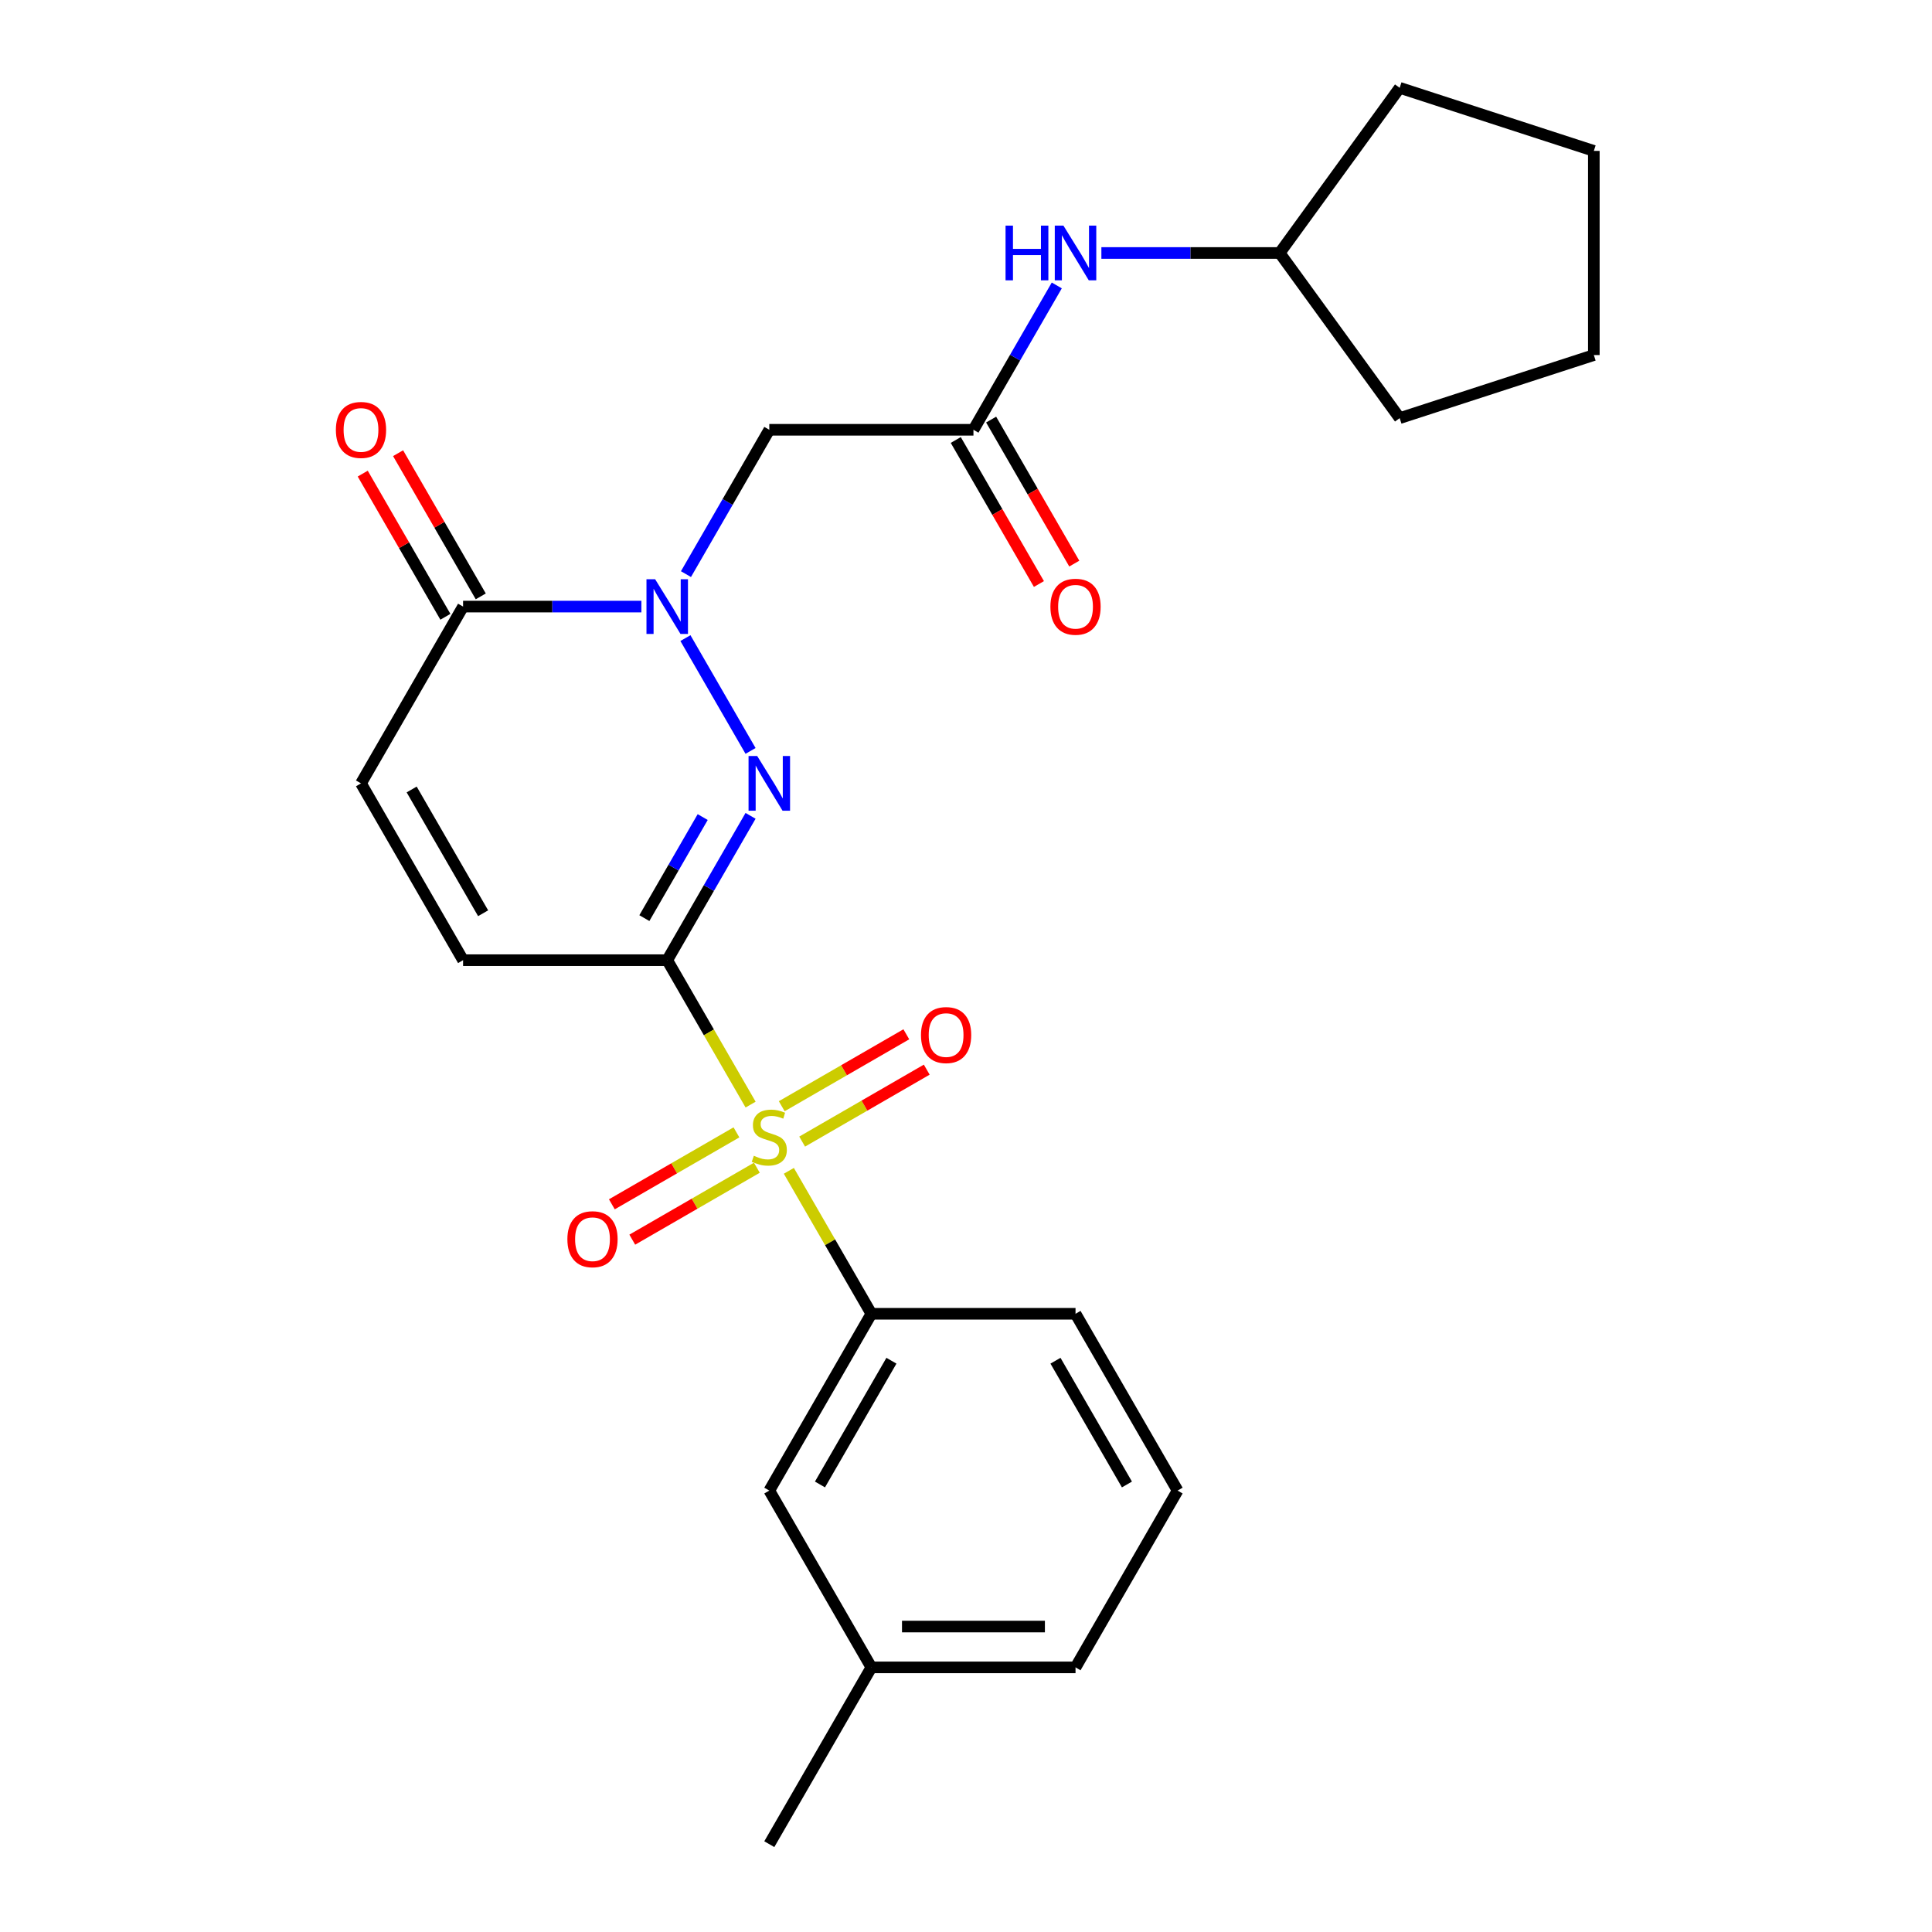 <?xml version='1.0' encoding='iso-8859-1'?>
<svg version='1.1' baseProfile='full'
              xmlns='http://www.w3.org/2000/svg'
                      xmlns:rdkit='http://www.rdkit.org/xml'
                      xmlns:xlink='http://www.w3.org/1999/xlink'
                  xml:space='preserve'
width='1000px' height='1000px' viewBox='0 0 1000 1000'>
<!-- END OF HEADER -->
<rect style='opacity:1.0;fill:#FFFFFF;stroke:none' width='1000' height='1000' x='0' y='0'> </rect>
<path class='bond-0' d='M 345.354,496.988 L 366.933,534.363' style='fill:none;fill-rule:evenodd;stroke:#000000;stroke-width:6px;stroke-linecap:butt;stroke-linejoin:miter;stroke-opacity:1' />
<path class='bond-0' d='M 366.933,534.363 L 388.511,571.738' style='fill:none;fill-rule:evenodd;stroke:#CCCC00;stroke-width:6px;stroke-linecap:butt;stroke-linejoin:miter;stroke-opacity:1' />
<path class='bond-1' d='M 345.354,496.988 L 366.921,459.633' style='fill:none;fill-rule:evenodd;stroke:#000000;stroke-width:6px;stroke-linecap:butt;stroke-linejoin:miter;stroke-opacity:1' />
<path class='bond-1' d='M 366.921,459.633 L 388.488,422.278' style='fill:none;fill-rule:evenodd;stroke:#0000FF;stroke-width:6px;stroke-linecap:butt;stroke-linejoin:miter;stroke-opacity:1' />
<path class='bond-1' d='M 333.522,475.215 L 348.619,449.066' style='fill:none;fill-rule:evenodd;stroke:#000000;stroke-width:6px;stroke-linecap:butt;stroke-linejoin:miter;stroke-opacity:1' />
<path class='bond-1' d='M 348.619,449.066 L 363.716,422.918' style='fill:none;fill-rule:evenodd;stroke:#0000FF;stroke-width:6px;stroke-linecap:butt;stroke-linejoin:miter;stroke-opacity:1' />
<path class='bond-5' d='M 345.354,496.988 L 239.686,496.988' style='fill:none;fill-rule:evenodd;stroke:#000000;stroke-width:6px;stroke-linecap:butt;stroke-linejoin:miter;stroke-opacity:1' />
<path class='bond-6' d='M 408.305,606.021 L 429.664,643.016' style='fill:none;fill-rule:evenodd;stroke:#CCCC00;stroke-width:6px;stroke-linecap:butt;stroke-linejoin:miter;stroke-opacity:1' />
<path class='bond-6' d='M 429.664,643.016 L 451.023,680.011' style='fill:none;fill-rule:evenodd;stroke:#000000;stroke-width:6px;stroke-linecap:butt;stroke-linejoin:miter;stroke-opacity:1' />
<path class='bond-9' d='M 415.194,590.883 L 447.437,572.267' style='fill:none;fill-rule:evenodd;stroke:#CCCC00;stroke-width:6px;stroke-linecap:butt;stroke-linejoin:miter;stroke-opacity:1' />
<path class='bond-9' d='M 447.437,572.267 L 479.68,553.652' style='fill:none;fill-rule:evenodd;stroke:#FF0000;stroke-width:6px;stroke-linecap:butt;stroke-linejoin:miter;stroke-opacity:1' />
<path class='bond-9' d='M 404.627,572.581 L 436.87,553.965' style='fill:none;fill-rule:evenodd;stroke:#CCCC00;stroke-width:6px;stroke-linecap:butt;stroke-linejoin:miter;stroke-opacity:1' />
<path class='bond-9' d='M 436.87,553.965 L 469.113,535.35' style='fill:none;fill-rule:evenodd;stroke:#FF0000;stroke-width:6px;stroke-linecap:butt;stroke-linejoin:miter;stroke-opacity:1' />
<path class='bond-10' d='M 381.183,586.116 L 348.94,604.732' style='fill:none;fill-rule:evenodd;stroke:#CCCC00;stroke-width:6px;stroke-linecap:butt;stroke-linejoin:miter;stroke-opacity:1' />
<path class='bond-10' d='M 348.94,604.732 L 316.697,623.347' style='fill:none;fill-rule:evenodd;stroke:#FF0000;stroke-width:6px;stroke-linecap:butt;stroke-linejoin:miter;stroke-opacity:1' />
<path class='bond-10' d='M 391.75,604.418 L 359.507,623.034' style='fill:none;fill-rule:evenodd;stroke:#CCCC00;stroke-width:6px;stroke-linecap:butt;stroke-linejoin:miter;stroke-opacity:1' />
<path class='bond-10' d='M 359.507,623.034 L 327.264,641.649' style='fill:none;fill-rule:evenodd;stroke:#FF0000;stroke-width:6px;stroke-linecap:butt;stroke-linejoin:miter;stroke-opacity:1' />
<path class='bond-2' d='M 388.488,388.675 L 354.775,330.282' style='fill:none;fill-rule:evenodd;stroke:#0000FF;stroke-width:6px;stroke-linecap:butt;stroke-linejoin:miter;stroke-opacity:1' />
<path class='bond-4' d='M 355.055,297.163 L 376.622,259.808' style='fill:none;fill-rule:evenodd;stroke:#0000FF;stroke-width:6px;stroke-linecap:butt;stroke-linejoin:miter;stroke-opacity:1' />
<path class='bond-4' d='M 376.622,259.808 L 398.189,222.454' style='fill:none;fill-rule:evenodd;stroke:#000000;stroke-width:6px;stroke-linecap:butt;stroke-linejoin:miter;stroke-opacity:1' />
<path class='bond-25' d='M 331.973,313.965 L 285.829,313.965' style='fill:none;fill-rule:evenodd;stroke:#0000FF;stroke-width:6px;stroke-linecap:butt;stroke-linejoin:miter;stroke-opacity:1' />
<path class='bond-25' d='M 285.829,313.965 L 239.686,313.965' style='fill:none;fill-rule:evenodd;stroke:#000000;stroke-width:6px;stroke-linecap:butt;stroke-linejoin:miter;stroke-opacity:1' />
<path class='bond-3' d='M 239.686,313.965 L 186.852,405.477' style='fill:none;fill-rule:evenodd;stroke:#000000;stroke-width:6px;stroke-linecap:butt;stroke-linejoin:miter;stroke-opacity:1' />
<path class='bond-13' d='M 248.837,308.682 L 227.444,271.627' style='fill:none;fill-rule:evenodd;stroke:#000000;stroke-width:6px;stroke-linecap:butt;stroke-linejoin:miter;stroke-opacity:1' />
<path class='bond-13' d='M 227.444,271.627 L 206.05,234.572' style='fill:none;fill-rule:evenodd;stroke:#FF0000;stroke-width:6px;stroke-linecap:butt;stroke-linejoin:miter;stroke-opacity:1' />
<path class='bond-13' d='M 230.535,319.248 L 209.141,282.194' style='fill:none;fill-rule:evenodd;stroke:#000000;stroke-width:6px;stroke-linecap:butt;stroke-linejoin:miter;stroke-opacity:1' />
<path class='bond-13' d='M 209.141,282.194 L 187.748,245.139' style='fill:none;fill-rule:evenodd;stroke:#FF0000;stroke-width:6px;stroke-linecap:butt;stroke-linejoin:miter;stroke-opacity:1' />
<path class='bond-7' d='M 398.189,222.454 L 503.857,222.454' style='fill:none;fill-rule:evenodd;stroke:#000000;stroke-width:6px;stroke-linecap:butt;stroke-linejoin:miter;stroke-opacity:1' />
<path class='bond-8' d='M 239.686,496.988 L 186.852,405.477' style='fill:none;fill-rule:evenodd;stroke:#000000;stroke-width:6px;stroke-linecap:butt;stroke-linejoin:miter;stroke-opacity:1' />
<path class='bond-8' d='M 250.063,472.694 L 213.079,408.636' style='fill:none;fill-rule:evenodd;stroke:#000000;stroke-width:6px;stroke-linecap:butt;stroke-linejoin:miter;stroke-opacity:1' />
<path class='bond-12' d='M 451.023,680.011 L 398.189,771.522' style='fill:none;fill-rule:evenodd;stroke:#000000;stroke-width:6px;stroke-linecap:butt;stroke-linejoin:miter;stroke-opacity:1' />
<path class='bond-12' d='M 461.4,704.305 L 424.416,768.363' style='fill:none;fill-rule:evenodd;stroke:#000000;stroke-width:6px;stroke-linecap:butt;stroke-linejoin:miter;stroke-opacity:1' />
<path class='bond-17' d='M 451.023,680.011 L 556.691,680.011' style='fill:none;fill-rule:evenodd;stroke:#000000;stroke-width:6px;stroke-linecap:butt;stroke-linejoin:miter;stroke-opacity:1' />
<path class='bond-11' d='M 503.857,222.454 L 525.424,185.099' style='fill:none;fill-rule:evenodd;stroke:#000000;stroke-width:6px;stroke-linecap:butt;stroke-linejoin:miter;stroke-opacity:1' />
<path class='bond-11' d='M 525.424,185.099 L 546.991,147.744' style='fill:none;fill-rule:evenodd;stroke:#0000FF;stroke-width:6px;stroke-linecap:butt;stroke-linejoin:miter;stroke-opacity:1' />
<path class='bond-14' d='M 494.706,227.737 L 516.226,265.012' style='fill:none;fill-rule:evenodd;stroke:#000000;stroke-width:6px;stroke-linecap:butt;stroke-linejoin:miter;stroke-opacity:1' />
<path class='bond-14' d='M 516.226,265.012 L 537.747,302.287' style='fill:none;fill-rule:evenodd;stroke:#FF0000;stroke-width:6px;stroke-linecap:butt;stroke-linejoin:miter;stroke-opacity:1' />
<path class='bond-14' d='M 513.008,217.17 L 534.529,254.445' style='fill:none;fill-rule:evenodd;stroke:#000000;stroke-width:6px;stroke-linecap:butt;stroke-linejoin:miter;stroke-opacity:1' />
<path class='bond-14' d='M 534.529,254.445 L 556.049,291.72' style='fill:none;fill-rule:evenodd;stroke:#FF0000;stroke-width:6px;stroke-linecap:butt;stroke-linejoin:miter;stroke-opacity:1' />
<path class='bond-16' d='M 570.073,130.942 L 616.216,130.942' style='fill:none;fill-rule:evenodd;stroke:#0000FF;stroke-width:6px;stroke-linecap:butt;stroke-linejoin:miter;stroke-opacity:1' />
<path class='bond-16' d='M 616.216,130.942 L 662.359,130.942' style='fill:none;fill-rule:evenodd;stroke:#000000;stroke-width:6px;stroke-linecap:butt;stroke-linejoin:miter;stroke-opacity:1' />
<path class='bond-15' d='M 398.189,771.522 L 451.023,863.034' style='fill:none;fill-rule:evenodd;stroke:#000000;stroke-width:6px;stroke-linecap:butt;stroke-linejoin:miter;stroke-opacity:1' />
<path class='bond-20' d='M 451.023,863.034 L 398.189,954.545' style='fill:none;fill-rule:evenodd;stroke:#000000;stroke-width:6px;stroke-linecap:butt;stroke-linejoin:miter;stroke-opacity:1' />
<path class='bond-26' d='M 451.023,863.034 L 556.691,863.034' style='fill:none;fill-rule:evenodd;stroke:#000000;stroke-width:6px;stroke-linecap:butt;stroke-linejoin:miter;stroke-opacity:1' />
<path class='bond-26' d='M 466.873,841.9 L 540.841,841.9' style='fill:none;fill-rule:evenodd;stroke:#000000;stroke-width:6px;stroke-linecap:butt;stroke-linejoin:miter;stroke-opacity:1' />
<path class='bond-21' d='M 662.359,130.942 L 724.47,45.455' style='fill:none;fill-rule:evenodd;stroke:#000000;stroke-width:6px;stroke-linecap:butt;stroke-linejoin:miter;stroke-opacity:1' />
<path class='bond-22' d='M 662.359,130.942 L 724.47,216.43' style='fill:none;fill-rule:evenodd;stroke:#000000;stroke-width:6px;stroke-linecap:butt;stroke-linejoin:miter;stroke-opacity:1' />
<path class='bond-18' d='M 556.691,680.011 L 609.525,771.522' style='fill:none;fill-rule:evenodd;stroke:#000000;stroke-width:6px;stroke-linecap:butt;stroke-linejoin:miter;stroke-opacity:1' />
<path class='bond-18' d='M 546.314,704.305 L 583.298,768.363' style='fill:none;fill-rule:evenodd;stroke:#000000;stroke-width:6px;stroke-linecap:butt;stroke-linejoin:miter;stroke-opacity:1' />
<path class='bond-19' d='M 609.525,771.522 L 556.691,863.034' style='fill:none;fill-rule:evenodd;stroke:#000000;stroke-width:6px;stroke-linecap:butt;stroke-linejoin:miter;stroke-opacity:1' />
<path class='bond-24' d='M 724.47,45.455 L 824.966,78.108' style='fill:none;fill-rule:evenodd;stroke:#000000;stroke-width:6px;stroke-linecap:butt;stroke-linejoin:miter;stroke-opacity:1' />
<path class='bond-23' d='M 724.47,216.43 L 824.966,183.776' style='fill:none;fill-rule:evenodd;stroke:#000000;stroke-width:6px;stroke-linecap:butt;stroke-linejoin:miter;stroke-opacity:1' />
<path class='bond-27' d='M 824.966,183.776 L 824.966,78.108' style='fill:none;fill-rule:evenodd;stroke:#000000;stroke-width:6px;stroke-linecap:butt;stroke-linejoin:miter;stroke-opacity:1' />
<path  class='atom-1' d='M 390.189 598.219
Q 390.509 598.339, 391.829 598.899
Q 393.149 599.459, 394.589 599.819
Q 396.069 600.139, 397.509 600.139
Q 400.189 600.139, 401.749 598.859
Q 403.309 597.539, 403.309 595.259
Q 403.309 593.699, 402.509 592.739
Q 401.749 591.779, 400.549 591.259
Q 399.349 590.739, 397.349 590.139
Q 394.829 589.379, 393.309 588.659
Q 391.829 587.939, 390.749 586.419
Q 389.709 584.899, 389.709 582.339
Q 389.709 578.779, 392.109 576.579
Q 394.549 574.379, 399.349 574.379
Q 402.629 574.379, 406.349 575.939
L 405.429 579.019
Q 402.029 577.619, 399.469 577.619
Q 396.709 577.619, 395.189 578.779
Q 393.669 579.899, 393.709 581.859
Q 393.709 583.379, 394.469 584.299
Q 395.269 585.219, 396.389 585.739
Q 397.549 586.259, 399.469 586.859
Q 402.029 587.659, 403.549 588.459
Q 405.069 589.259, 406.149 590.899
Q 407.269 592.499, 407.269 595.259
Q 407.269 599.179, 404.629 601.299
Q 402.029 603.379, 397.669 603.379
Q 395.149 603.379, 393.229 602.819
Q 391.349 602.299, 389.109 601.379
L 390.189 598.219
' fill='#CCCC00'/>
<path  class='atom-2' d='M 391.929 391.317
L 401.209 406.317
Q 402.129 407.797, 403.609 410.477
Q 405.089 413.157, 405.169 413.317
L 405.169 391.317
L 408.929 391.317
L 408.929 419.637
L 405.049 419.637
L 395.089 403.237
Q 393.929 401.317, 392.689 399.117
Q 391.489 396.917, 391.129 396.237
L 391.129 419.637
L 387.449 419.637
L 387.449 391.317
L 391.929 391.317
' fill='#0000FF'/>
<path  class='atom-3' d='M 339.094 299.805
L 348.374 314.805
Q 349.294 316.285, 350.774 318.965
Q 352.254 321.645, 352.334 321.805
L 352.334 299.805
L 356.094 299.805
L 356.094 328.125
L 352.214 328.125
L 342.254 311.725
Q 341.094 309.805, 339.854 307.605
Q 338.654 305.405, 338.294 304.725
L 338.294 328.125
L 334.614 328.125
L 334.614 299.805
L 339.094 299.805
' fill='#0000FF'/>
<path  class='atom-10' d='M 476.7 535.745
Q 476.7 528.945, 480.06 525.145
Q 483.42 521.345, 489.7 521.345
Q 495.98 521.345, 499.34 525.145
Q 502.7 528.945, 502.7 535.745
Q 502.7 542.625, 499.3 546.545
Q 495.9 550.425, 489.7 550.425
Q 483.46 550.425, 480.06 546.545
Q 476.7 542.665, 476.7 535.745
M 489.7 547.225
Q 494.02 547.225, 496.34 544.345
Q 498.7 541.425, 498.7 535.745
Q 498.7 530.185, 496.34 527.385
Q 494.02 524.545, 489.7 524.545
Q 485.38 524.545, 483.02 527.345
Q 480.7 530.145, 480.7 535.745
Q 480.7 541.465, 483.02 544.345
Q 485.38 547.225, 489.7 547.225
' fill='#FF0000'/>
<path  class='atom-11' d='M 293.677 641.414
Q 293.677 634.614, 297.037 630.814
Q 300.397 627.014, 306.677 627.014
Q 312.957 627.014, 316.317 630.814
Q 319.677 634.614, 319.677 641.414
Q 319.677 648.294, 316.277 652.214
Q 312.877 656.094, 306.677 656.094
Q 300.437 656.094, 297.037 652.214
Q 293.677 648.334, 293.677 641.414
M 306.677 652.894
Q 310.997 652.894, 313.317 650.014
Q 315.677 647.094, 315.677 641.414
Q 315.677 635.854, 313.317 633.054
Q 310.997 630.214, 306.677 630.214
Q 302.357 630.214, 299.997 633.014
Q 297.677 635.814, 297.677 641.414
Q 297.677 647.134, 299.997 650.014
Q 302.357 652.894, 306.677 652.894
' fill='#FF0000'/>
<path  class='atom-12' d='M 520.471 116.782
L 524.311 116.782
L 524.311 128.822
L 538.791 128.822
L 538.791 116.782
L 542.631 116.782
L 542.631 145.102
L 538.791 145.102
L 538.791 132.022
L 524.311 132.022
L 524.311 145.102
L 520.471 145.102
L 520.471 116.782
' fill='#0000FF'/>
<path  class='atom-12' d='M 550.431 116.782
L 559.711 131.782
Q 560.631 133.262, 562.111 135.942
Q 563.591 138.622, 563.671 138.782
L 563.671 116.782
L 567.431 116.782
L 567.431 145.102
L 563.551 145.102
L 553.591 128.702
Q 552.431 126.782, 551.191 124.582
Q 549.991 122.382, 549.631 121.702
L 549.631 145.102
L 545.951 145.102
L 545.951 116.782
L 550.431 116.782
' fill='#0000FF'/>
<path  class='atom-14' d='M 173.852 222.534
Q 173.852 215.734, 177.212 211.934
Q 180.572 208.134, 186.852 208.134
Q 193.132 208.134, 196.492 211.934
Q 199.852 215.734, 199.852 222.534
Q 199.852 229.414, 196.452 233.334
Q 193.052 237.214, 186.852 237.214
Q 180.612 237.214, 177.212 233.334
Q 173.852 229.454, 173.852 222.534
M 186.852 234.014
Q 191.172 234.014, 193.492 231.134
Q 195.852 228.214, 195.852 222.534
Q 195.852 216.974, 193.492 214.174
Q 191.172 211.334, 186.852 211.334
Q 182.532 211.334, 180.172 214.134
Q 177.852 216.934, 177.852 222.534
Q 177.852 228.254, 180.172 231.134
Q 182.532 234.014, 186.852 234.014
' fill='#FF0000'/>
<path  class='atom-15' d='M 543.691 314.045
Q 543.691 307.245, 547.051 303.445
Q 550.411 299.645, 556.691 299.645
Q 562.971 299.645, 566.331 303.445
Q 569.691 307.245, 569.691 314.045
Q 569.691 320.925, 566.291 324.845
Q 562.891 328.725, 556.691 328.725
Q 550.451 328.725, 547.051 324.845
Q 543.691 320.965, 543.691 314.045
M 556.691 325.525
Q 561.011 325.525, 563.331 322.645
Q 565.691 319.725, 565.691 314.045
Q 565.691 308.485, 563.331 305.685
Q 561.011 302.845, 556.691 302.845
Q 552.371 302.845, 550.011 305.645
Q 547.691 308.445, 547.691 314.045
Q 547.691 319.765, 550.011 322.645
Q 552.371 325.525, 556.691 325.525
' fill='#FF0000'/>
</svg>

